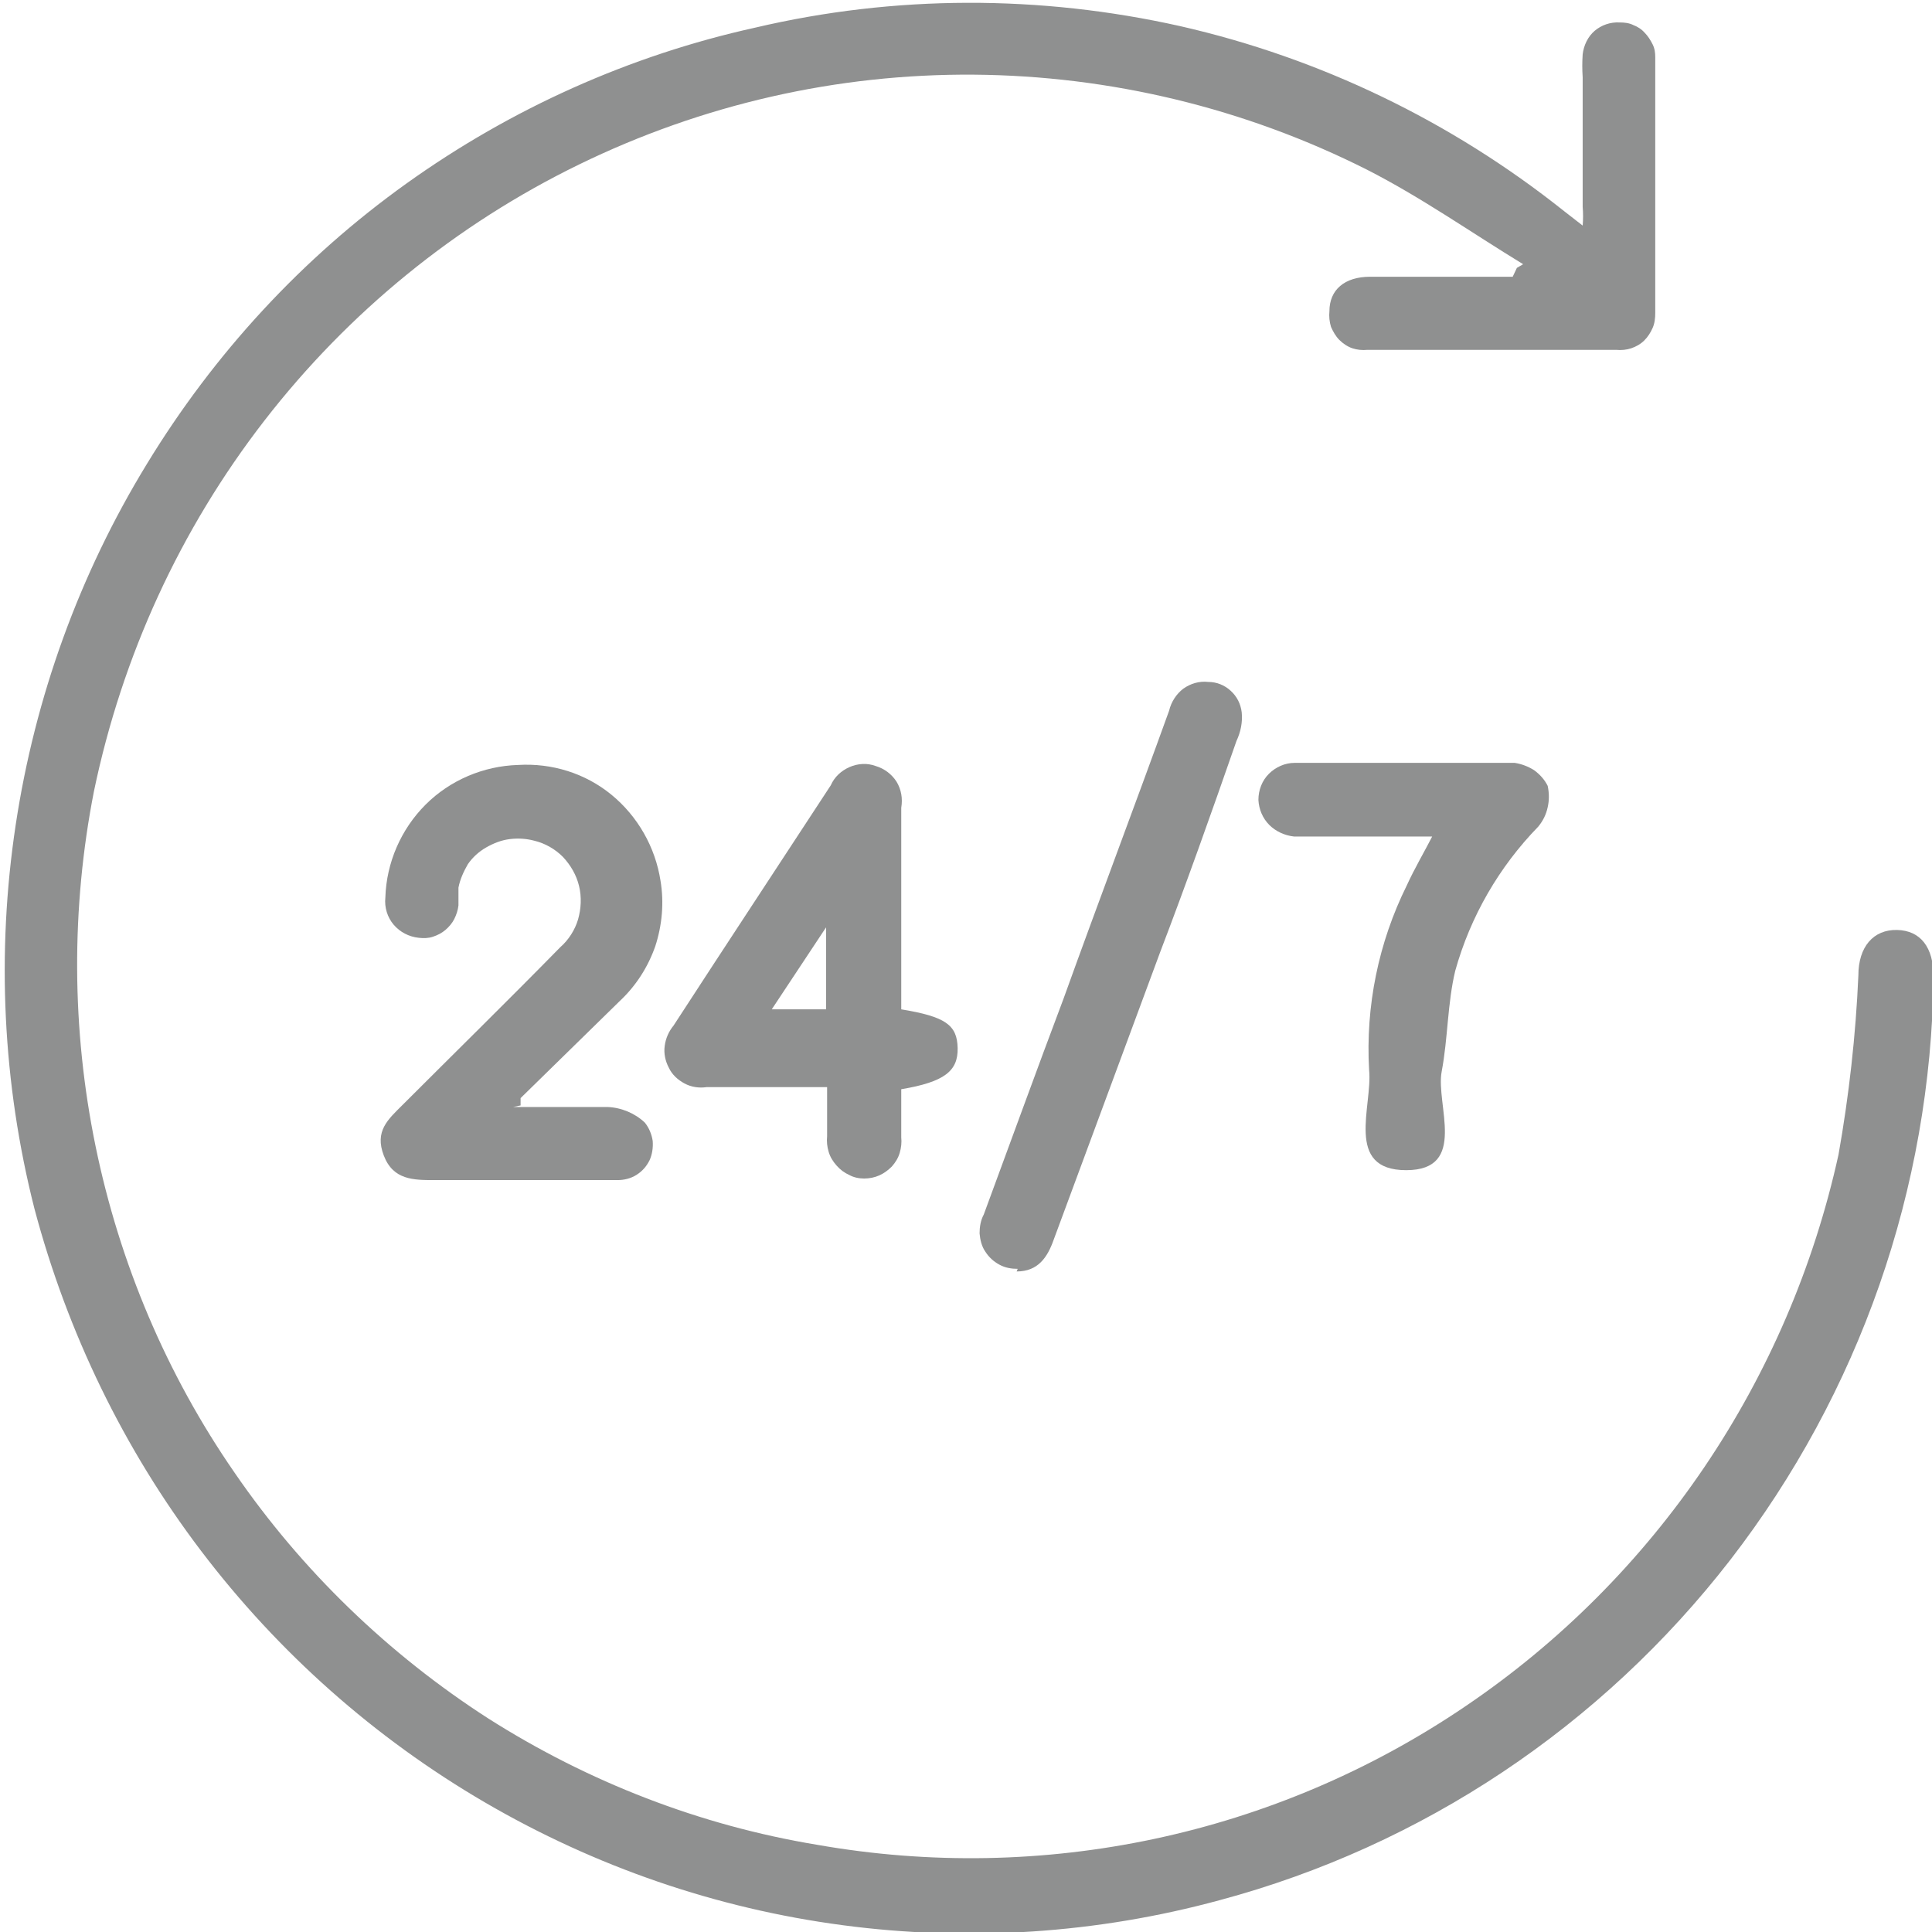 <?xml version="1.0" encoding="utf-8"?>
<!-- Generator: Adobe Illustrator 25.3.1, SVG Export Plug-In . SVG Version: 6.00 Build 0)  -->
<svg version="1.2" baseProfile="tiny" id="Layer_1" xmlns="http://www.w3.org/2000/svg" xmlns:xlink="http://www.w3.org/1999/xlink"
	 x="0px" y="0px" viewBox="0 0 37 37" overflow="visible" xml:space="preserve">
<path fill="#8F9090" d="M29.17,5.06c-1-0.61-1.95-1.28-2.99-1.81c-2.34-1.18-4.92-1.8-7.53-1.82c-2.62-0.02-5.2,0.57-7.56,1.72
	C8.73,4.3,6.67,5.98,5.06,8.06c-1.61,2.08-2.72,4.5-3.26,7.09c-0.44,2.24-0.43,4.56,0.03,6.8s1.36,4.37,2.66,6.25
	c1.29,1.88,2.95,3.48,4.86,4.71c1.92,1.22,4.06,2.05,6.3,2.42c4.32,0.76,8.77-0.18,12.41-2.65c3.64-2.46,6.2-6.25,7.15-10.57
	c0.2-1.13,0.33-2.28,0.38-3.43c0-0.55,0.29-0.88,0.74-0.87c0.45,0.01,0.7,0.33,0.7,0.9c-0.05,4.05-1.42,7.96-3.89,11.16
	c-2.47,3.19-5.9,5.48-9.78,6.52c-2.35,0.64-4.81,0.8-7.22,0.48c-2.42-0.32-4.74-1.12-6.85-2.35c-2.11-1.23-3.96-2.87-5.44-4.82
	c-1.48-1.95-2.56-4.18-3.19-6.55c-0.61-2.4-0.73-4.9-0.36-7.35c0.37-2.45,1.22-4.8,2.51-6.91C4.1,6.77,5.79,4.94,7.79,3.51
	c2-1.43,4.27-2.45,6.67-2.98c2.68-0.63,5.46-0.63,8.14-0.03c2.68,0.61,5.19,1.82,7.35,3.54l0.36,0.28c0.01-0.12,0.01-0.24,0-0.36
	V1.48c-0.01-0.15-0.01-0.29,0-0.44c0.02-0.17,0.1-0.34,0.23-0.45c0.13-0.11,0.3-0.17,0.48-0.16c0.09,0,0.18,0.01,0.26,0.05
	c0.08,0.03,0.16,0.08,0.22,0.15c0.06,0.06,0.11,0.14,0.15,0.22S31.7,1.01,31.7,1.1c0,1.63,0,3.25,0,4.89c0,0.1-0.01,0.2-0.05,0.29
	c-0.04,0.09-0.09,0.17-0.16,0.24c-0.07,0.07-0.16,0.12-0.25,0.15c-0.09,0.03-0.19,0.04-0.29,0.03c-1.59,0-3.17,0-4.76,0
	c-0.1,0.01-0.2,0-0.29-0.03c-0.09-0.03-0.18-0.09-0.25-0.16c-0.07-0.07-0.12-0.16-0.16-0.25c-0.03-0.1-0.04-0.2-0.03-0.3
	c0-0.41,0.29-0.66,0.78-0.66h2.73l0.08-0.17"/>
<path fill="#8F9090" d="M9.83,21.2c0.6,0,1.2,0,1.8,0c0.27,0.01,0.53,0.12,0.72,0.3c0.08,0.1,0.13,0.22,0.15,0.35
	c0.01,0.13-0.01,0.26-0.06,0.37c-0.06,0.12-0.14,0.21-0.25,0.28c-0.11,0.07-0.24,0.1-0.36,0.1c-0.48,0-0.94,0-1.37,0H8.32
	c-0.4,0-0.79,0-0.97-0.47c-0.18-0.47,0.08-0.69,0.36-0.97c1.01-1.01,2.02-2,3.02-3.02c0.16-0.14,0.28-0.33,0.34-0.53
	c0.06-0.21,0.07-0.43,0.02-0.64c-0.05-0.21-0.16-0.4-0.31-0.56c-0.15-0.15-0.34-0.26-0.55-0.31c-0.15-0.04-0.31-0.05-0.47-0.03
	c-0.16,0.02-0.31,0.08-0.45,0.16c-0.14,0.08-0.26,0.19-0.35,0.32C8.88,16.69,8.81,16.84,8.78,17c0,0.11,0,0.22,0,0.34
	c-0.01,0.09-0.04,0.18-0.08,0.26c-0.04,0.08-0.1,0.15-0.17,0.21c-0.07,0.06-0.15,0.1-0.24,0.13s-0.18,0.03-0.27,0.02
	c-0.19-0.02-0.36-0.11-0.48-0.25c-0.12-0.14-0.18-0.33-0.16-0.52c0.02-0.67,0.3-1.31,0.77-1.78c0.47-0.47,1.11-0.74,1.77-0.76
	c0.65-0.04,1.29,0.16,1.79,0.57s0.84,1,0.94,1.65c0.07,0.42,0.03,0.85-0.1,1.25c-0.14,0.4-0.37,0.76-0.68,1.05l-1.9,1.86v0.14"/>
<g>
	<path fill="#8F9090" d="M14.78,19.33h1.04v-1.57L14.78,19.33z M17.26,19.33c0.85,0.14,1.07,0.3,1.08,0.74
		c0.01,0.44-0.25,0.65-1.08,0.79c0,0.3,0,0.61,0,0.92c0.01,0.1,0,0.2-0.03,0.3c-0.03,0.1-0.08,0.18-0.15,0.26
		c-0.07,0.07-0.15,0.13-0.24,0.17c-0.09,0.04-0.19,0.06-0.29,0.06c-0.1,0-0.2-0.02-0.29-0.07c-0.09-0.04-0.17-0.1-0.24-0.18
		c-0.07-0.08-0.12-0.16-0.15-0.26c-0.03-0.1-0.04-0.2-0.03-0.3v-0.94h-2.31c-0.14,0.02-0.29,0-0.42-0.07
		c-0.13-0.07-0.24-0.17-0.3-0.3c-0.07-0.13-0.1-0.28-0.08-0.42c0.02-0.15,0.08-0.28,0.17-0.39c1-1.54,2.01-3.07,3.01-4.6
		c0.07-0.16,0.2-0.28,0.36-0.35c0.16-0.07,0.34-0.08,0.5-0.02c0.17,0.05,0.31,0.16,0.4,0.3c0.09,0.15,0.12,0.32,0.09,0.5v3.89"/>
</g>
<path fill="#8F9090" d="M27.51,16.02h-2.73c-0.18-0.02-0.35-0.1-0.47-0.22c-0.13-0.13-0.2-0.3-0.21-0.48c0-0.19,0.07-0.37,0.2-0.5
	c0.13-0.13,0.31-0.21,0.49-0.21c1.37,0,2.82,0,4.22,0c0.13,0.02,0.26,0.07,0.37,0.14c0.11,0.08,0.2,0.18,0.26,0.3
	c0.03,0.14,0.03,0.28,0,0.41c-0.03,0.14-0.09,0.26-0.18,0.37c-0.75,0.77-1.3,1.72-1.59,2.76c-0.15,0.62-0.14,1.3-0.26,1.93
	c-0.12,0.63,0.51,1.89-0.68,1.89s-0.64-1.23-0.71-1.92c-0.07-1.22,0.18-2.44,0.72-3.53c0.15-0.33,0.33-0.63,0.53-1.02"/>
<path fill="#8F9090" d="M19.49,24.3c-0.12,0-0.24-0.02-0.35-0.08c-0.11-0.06-0.2-0.14-0.27-0.25c-0.07-0.1-0.1-0.23-0.11-0.35
	c0-0.12,0.02-0.25,0.08-0.36c0.51-1.38,1.01-2.76,1.53-4.14c0.67-1.86,1.37-3.71,2.02-5.51c0.04-0.17,0.14-0.32,0.27-0.42
	c0.14-0.1,0.31-0.15,0.48-0.13c0.16,0,0.31,0.06,0.43,0.17c0.12,0.11,0.19,0.25,0.21,0.41c0.02,0.19-0.02,0.38-0.1,0.55
	c-0.48,1.38-0.97,2.76-1.46,4.04l-2.04,5.51c-0.12,0.34-0.3,0.61-0.71,0.61"/>
</svg>
